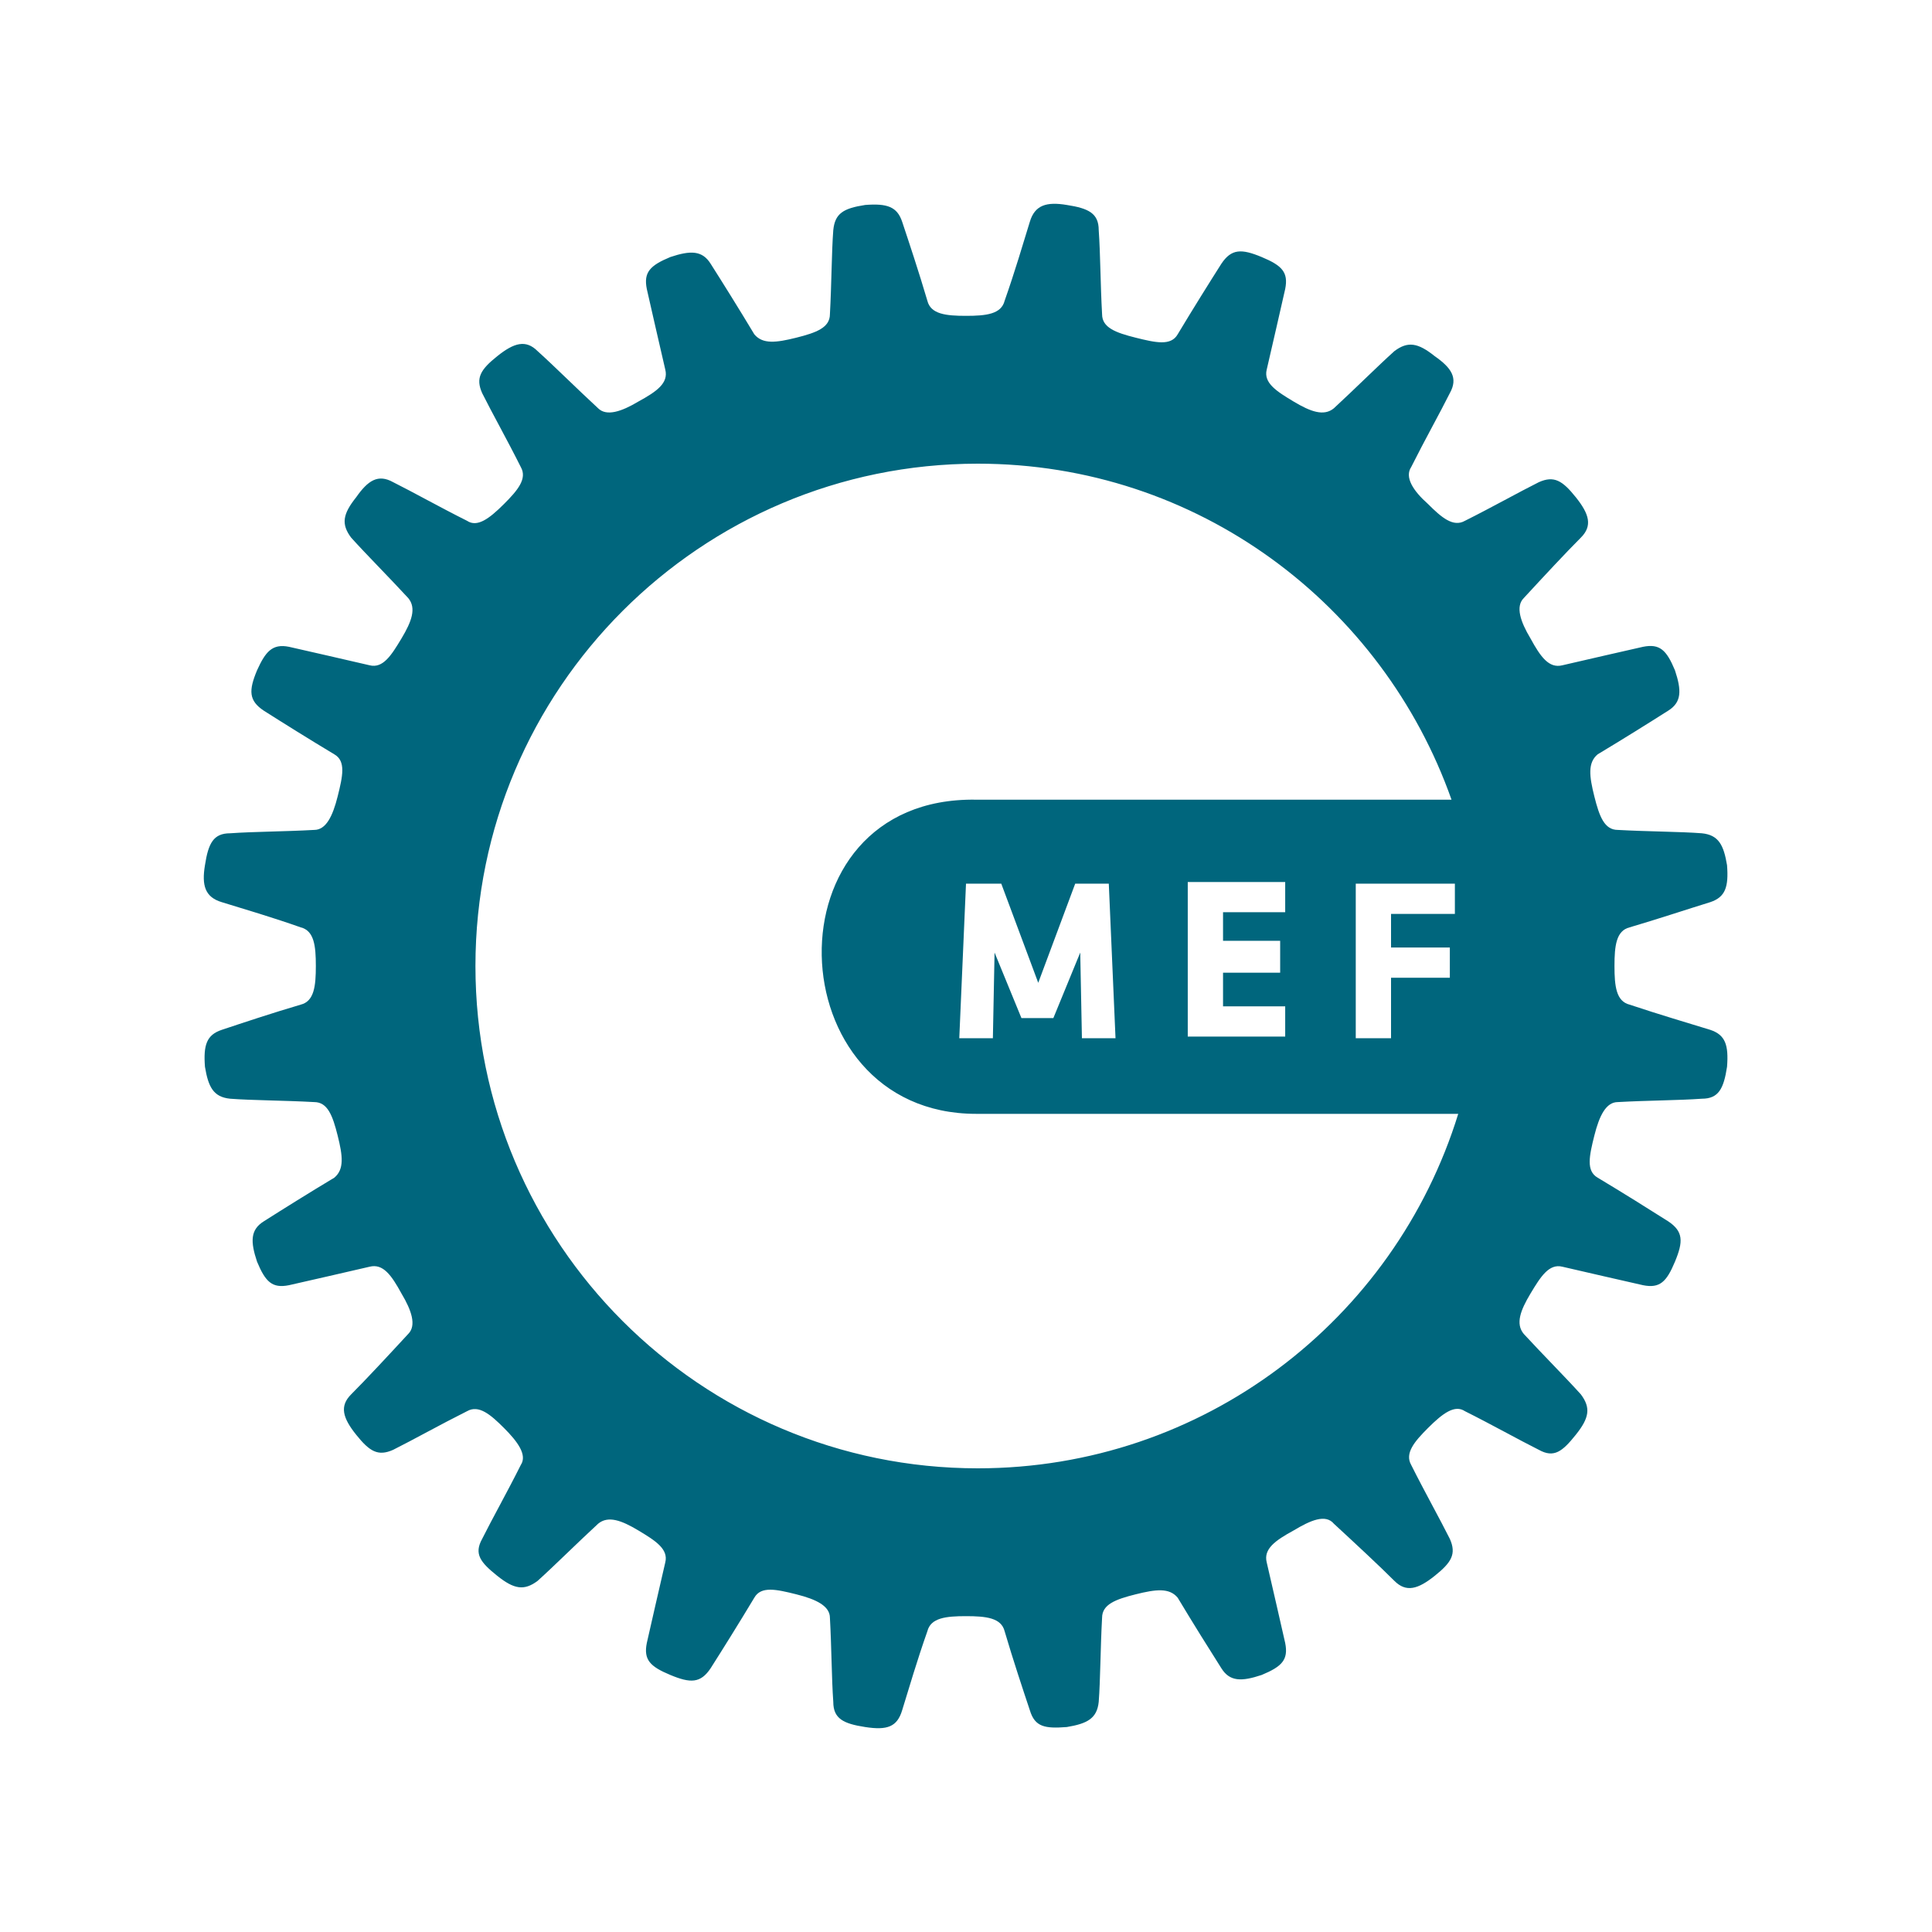 <?xml version="1.0" encoding="utf-8"?>
<!-- Generator: Adobe Illustrator 26.3.1, SVG Export Plug-In . SVG Version: 6.00 Build 0)  -->
<svg version="1.1" id="Layer_1" xmlns="http://www.w3.org/2000/svg" xmlns:xlink="http://www.w3.org/1999/xlink" x="0px" y="0px"
	 viewBox="0 0 115 115" style="enable-background:new 0 0 115 115;" xml:space="preserve">
<style type="text/css">
	.st0{fill:#00667D;}
</style>
<g>
	<g>
		<g>
			<path class="st0" d="M101.8,61.3c-1.3-0.4-3-0.9-4.8-1.5c-0.8-0.2-0.9-1.1-0.9-2.3c0-1.2,0.1-2.1,0.9-2.3
				c1.7-0.5,3.5-1.1,4.8-1.5c0.9-0.3,1.1-0.9,1-2.2c-0.2-1.2-0.5-1.8-1.5-1.9c-1.3-0.1-3.2-0.1-5-0.2c-0.8,0-1.1-0.8-1.4-2
				c-0.3-1.2-0.4-2,0.2-2.5c1.5-0.9,3.1-1.9,4.2-2.6c0.8-0.5,0.8-1.2,0.4-2.4c-0.5-1.2-0.9-1.6-1.9-1.4c-1.3,0.3-3.1,0.7-4.8,1.1
				c-0.8,0.2-1.3-0.5-1.9-1.6c-0.6-1-0.9-1.9-0.4-2.4c1.2-1.3,2.5-2.7,3.4-3.6c0.7-0.7,0.5-1.4-0.3-2.4c-0.8-1-1.3-1.3-2.2-0.9
				c-1.2,0.6-2.8,1.5-4.4,2.3c-0.7,0.4-1.4-0.2-2.2-1c-0.9-0.8-1.4-1.6-1-2.2c0.8-1.6,1.7-3.2,2.3-4.4c0.5-0.9,0.1-1.5-0.9-2.2
				c-1-0.8-1.6-0.9-2.4-0.3c-1,0.9-2.3,2.2-3.6,3.4c-0.6,0.5-1.4,0.2-2.4-0.4c-1-0.6-1.8-1.1-1.6-1.9c0.4-1.7,0.8-3.5,1.1-4.8
				c0.2-1-0.2-1.4-1.4-1.9c-1.2-0.5-1.8-0.5-2.4,0.4c-0.7,1.1-1.7,2.7-2.6,4.2c-0.4,0.7-1.3,0.5-2.5,0.2c-1.2-0.3-2-0.6-2-1.4
				c-0.1-1.8-0.1-3.6-0.2-5c0-1-0.6-1.3-1.9-1.5c-1.2-0.2-1.9,0-2.2,1c-0.4,1.3-0.9,3-1.5,4.7c-0.2,0.8-1.1,0.9-2.3,0.9
				c-1.2,0-2.1-0.1-2.3-0.9c-0.5-1.7-1.1-3.5-1.5-4.7c-0.3-0.9-0.9-1.1-2.2-1c-1.3,0.2-1.8,0.5-1.9,1.5c-0.1,1.3-0.1,3.2-0.2,5
				c0,0.8-0.8,1.1-2,1.4c-1.2,0.3-2,0.4-2.5-0.2c-0.9-1.5-1.9-3.1-2.6-4.2c-0.5-0.8-1.2-0.8-2.4-0.4c-1.2,0.5-1.6,0.9-1.4,1.9
				c0.3,1.3,0.7,3.1,1.1,4.8c0.2,0.8-0.5,1.3-1.6,1.9c-1,0.6-1.9,0.9-2.4,0.4c-1.3-1.2-2.6-2.5-3.6-3.4c-0.7-0.7-1.4-0.5-2.4,0.3
				c-1,0.8-1.3,1.3-0.9,2.2c0.6,1.2,1.5,2.8,2.3,4.4c0.4,0.7-0.2,1.4-1,2.2c-0.9,0.9-1.6,1.4-2.2,1c-1.6-0.8-3.2-1.7-4.4-2.3
				c-0.9-0.5-1.5-0.1-2.2,0.9c-0.8,1-0.9,1.6-0.3,2.4c0.9,1,2.2,2.3,3.4,3.6c0.5,0.6,0.2,1.4-0.4,2.4c-0.6,1-1.1,1.8-1.9,1.6
				c-1.7-0.4-3.5-0.8-4.8-1.1c-1-0.2-1.4,0.3-1.9,1.4c-0.5,1.2-0.5,1.8,0.4,2.4c1.1,0.7,2.7,1.7,4.2,2.6c0.7,0.4,0.5,1.3,0.2,2.5
				c-0.3,1.2-0.7,2-1.4,2c-1.8,0.1-3.6,0.1-5,0.2c-1,0-1.3,0.6-1.5,1.9c-0.2,1.2,0,1.9,1,2.2c1.3,0.4,3,0.9,4.7,1.5
				c0.8,0.2,0.9,1.1,0.9,2.3c0,1.2-0.1,2.1-0.9,2.3c-1.7,0.5-3.5,1.1-4.7,1.5c-0.9,0.3-1.1,0.9-1,2.2c0.2,1.2,0.5,1.8,1.5,1.9
				c1.3,0.1,3.2,0.1,5,0.2c0.8,0,1.1,0.8,1.4,2c0.3,1.2,0.4,2-0.2,2.5c-1.5,0.9-3.1,1.9-4.2,2.6c-0.8,0.5-0.8,1.2-0.4,2.4
				c0.5,1.2,0.9,1.6,1.9,1.4c1.3-0.3,3.1-0.7,4.8-1.1c0.8-0.2,1.3,0.5,1.9,1.6c0.6,1,0.9,1.9,0.4,2.4c-1.2,1.3-2.5,2.7-3.4,3.6
				c-0.7,0.7-0.5,1.4,0.3,2.4c0.8,1,1.3,1.3,2.2,0.9c1.2-0.6,2.8-1.5,4.4-2.3c0.7-0.4,1.4,0.2,2.2,1c0.8,0.8,1.4,1.6,1,2.2
				c-0.8,1.6-1.7,3.2-2.3,4.4c-0.5,0.9-0.1,1.4,0.9,2.2c1,0.8,1.6,0.9,2.4,0.3c1-0.9,2.3-2.2,3.6-3.4c0.6-0.5,1.4-0.2,2.4,0.4
				c1,0.6,1.8,1.1,1.6,1.9c-0.4,1.7-0.8,3.5-1.1,4.8c-0.2,1,0.2,1.4,1.4,1.9c1.2,0.5,1.8,0.5,2.4-0.4c0.7-1.1,1.7-2.7,2.6-4.2
				c0.4-0.7,1.3-0.5,2.5-0.2c1.2,0.3,2,0.7,2,1.4c0.1,1.8,0.1,3.6,0.2,5c0,1,0.6,1.3,1.9,1.5c1.3,0.2,1.9,0,2.2-1
				c0.4-1.3,0.9-3,1.5-4.7c0.2-0.8,1.1-0.9,2.3-0.9c1.2,0,2.1,0.1,2.3,0.9c0.5,1.7,1.1,3.5,1.5,4.7c0.3,1,0.9,1.1,2.2,1
				c1.2-0.2,1.8-0.5,1.9-1.5c0.1-1.3,0.1-3.2,0.2-5c0-0.8,0.8-1.1,2-1.4c1.2-0.3,2-0.4,2.5,0.2c0.9,1.5,1.9,3.1,2.6,4.2
				c0.5,0.8,1.2,0.8,2.4,0.4c1.2-0.5,1.6-0.9,1.4-1.9c-0.3-1.3-0.7-3.1-1.1-4.8c-0.2-0.8,0.5-1.3,1.6-1.9c1-0.6,1.9-1,2.4-0.4
				c1.3,1.2,2.7,2.5,3.6,3.4c0.7,0.7,1.4,0.5,2.4-0.3c1-0.8,1.3-1.3,0.9-2.2c-0.6-1.2-1.5-2.8-2.3-4.4c-0.4-0.7,0.2-1.4,1-2.2
				c0.9-0.9,1.6-1.4,2.2-1c1.6,0.8,3.2,1.7,4.4,2.3c0.9,0.5,1.4,0.1,2.2-0.9c0.8-1,0.9-1.6,0.3-2.4c-0.9-1-2.2-2.3-3.4-3.6
				c-0.5-0.6-0.2-1.4,0.4-2.4c0.6-1,1.1-1.8,1.9-1.6c1.7,0.4,3.5,0.8,4.8,1.1c1,0.2,1.4-0.2,1.9-1.4c0.5-1.2,0.5-1.8-0.4-2.4
				c-1.1-0.7-2.7-1.7-4.2-2.6c-0.7-0.4-0.5-1.3-0.2-2.5c0.3-1.2,0.7-2,1.4-2c1.8-0.1,3.6-0.1,5-0.2c1,0,1.3-0.6,1.5-1.9
				C102.9,62.2,102.7,61.6,101.8,61.3z M86.6,52.6v1.8h-3.8v2h3.5v1.8h-3.5v3.6h-2.1v-9.2H86.6z M58.2,87.4
				c-16.5,0-29.9-13.4-29.9-29.9c0-16.5,13.4-29.9,29.9-29.9c13.1,0,24.1,8.4,28.2,20H58.1c-12.6-0.2-11.9,18.7,0,18.7h28.7
				C83,78.6,71.6,87.4,58.2,87.4z M76.2,56.1v1.8h-3.4v2h3.7v1.8h-5.8v-9.2h5.8v1.8h-3.7v1.7H76.2z M66.4,61.8h-2l-0.1-5.1l-1.6,3.9
				h-1.9l-1.6-3.9l-0.1,5.1h-2l0.4-9.2h2.1l2.2,5.9l2.2-5.9H66L66.4,61.8z"/>
		</g>
	</g>
</g>
</svg>
